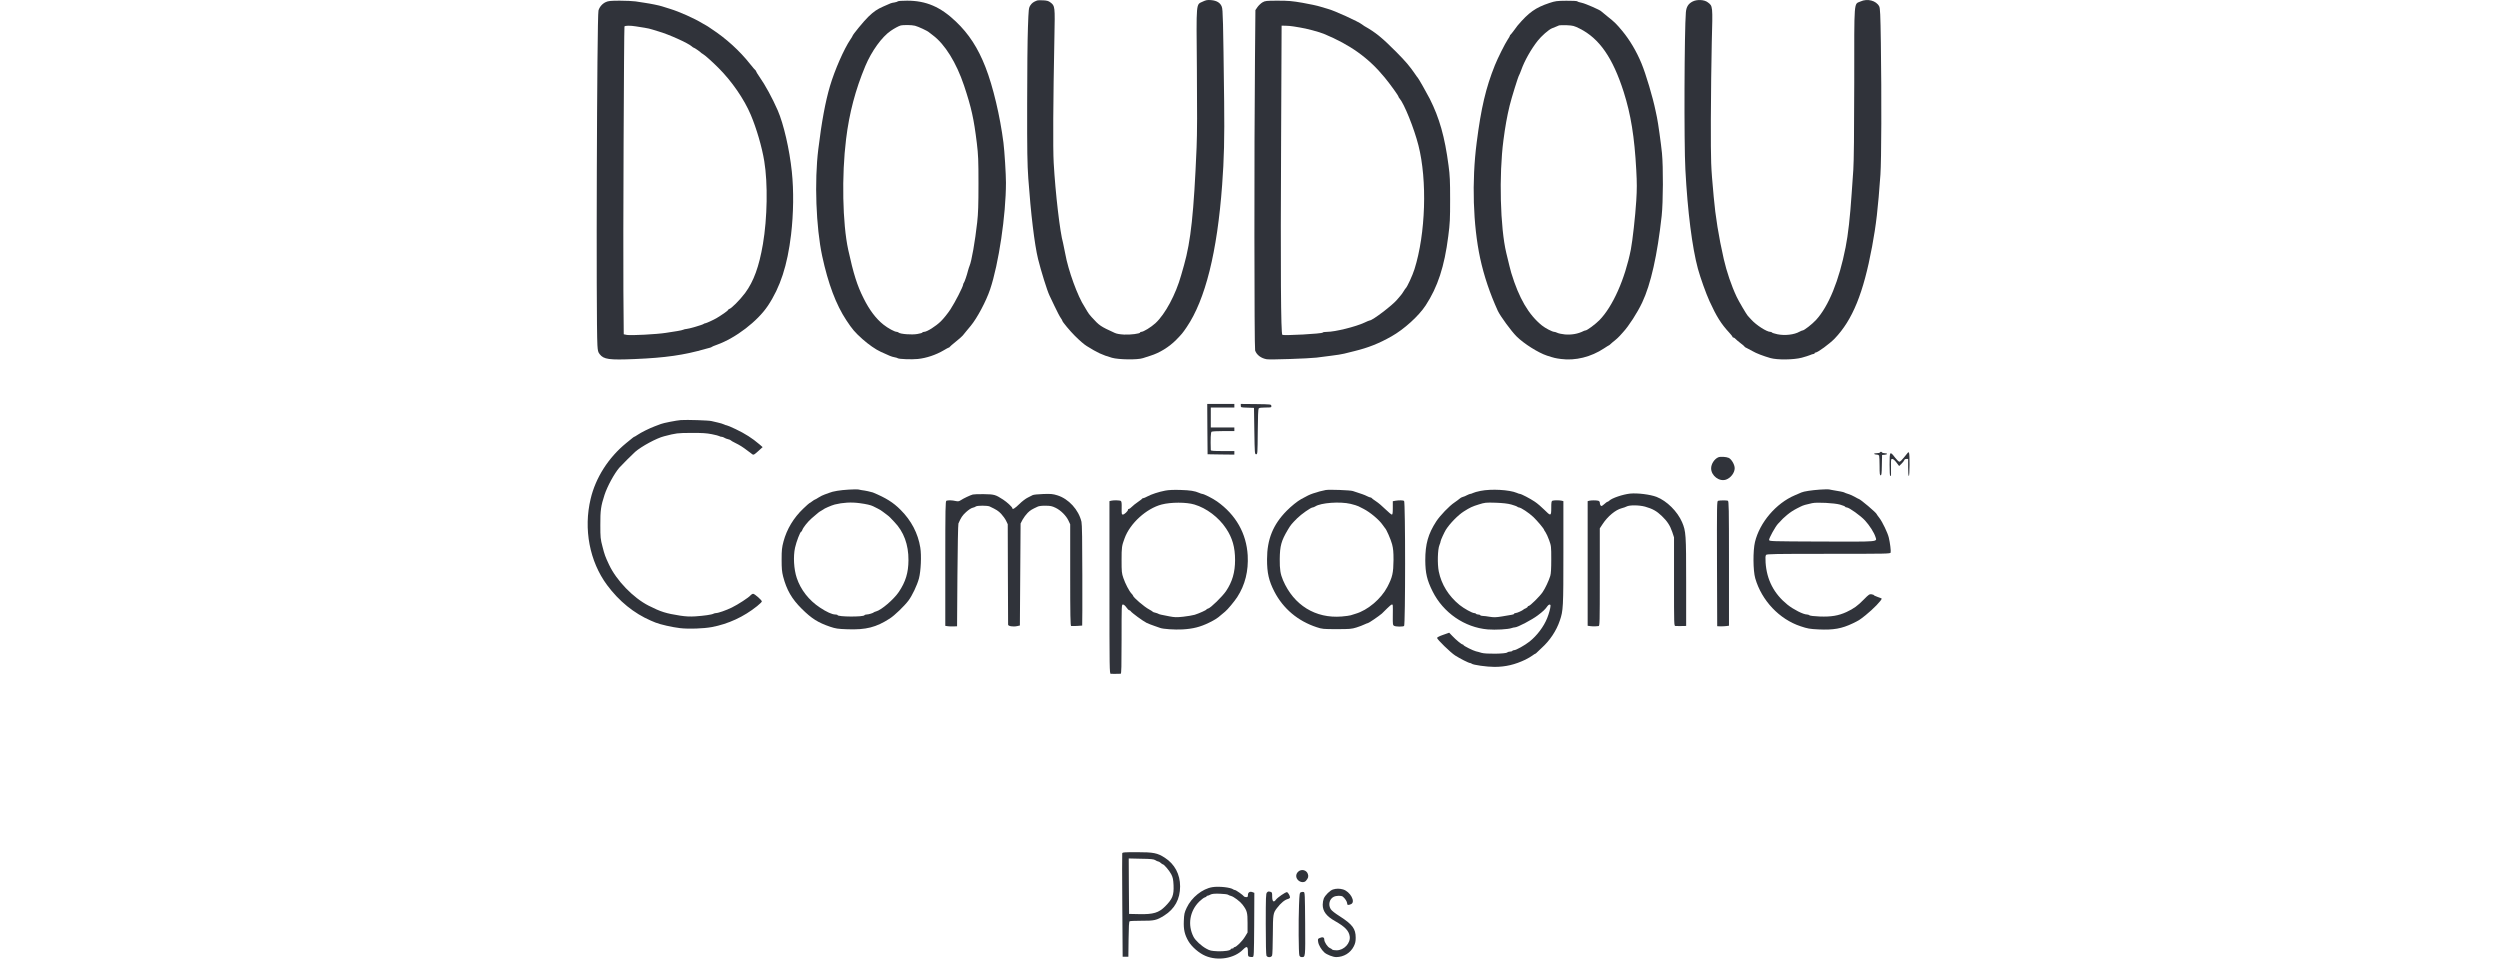 <svg width="1038" height="398" viewBox="0 0 1038 398" fill="none" xmlns="http://www.w3.org/2000/svg">
<g clip-path="url(#clip0_461_520)">
<path d="M430.565 0.222C429.142 0.756 428.431 1.26 427.779 2.267C427.127 3.304 427.068 3.69 426.801 11.365C426.623 15.781 426.475 30.064 426.475 43.104C426.445 62.811 426.534 68.027 426.949 74.072C427.986 88.623 429.527 101.484 431.009 107.559C432.224 112.479 434.773 120.658 435.721 122.643C435.869 122.91 436.817 124.925 437.855 127.118C438.892 129.311 440.048 131.534 440.433 132.037C440.788 132.541 441.085 133.045 441.085 133.193C441.085 133.608 444.374 137.55 446.271 139.417C448.286 141.432 450.183 143.062 451.22 143.684C455.695 146.47 457.591 147.359 461.681 148.544C464.407 149.344 472.438 149.463 474.572 148.692C475.313 148.455 476.706 147.981 477.684 147.685C481.447 146.529 485.418 144.069 488.352 141.106C490.723 138.676 490.99 138.35 492.708 135.831C500.443 124.451 505.392 104.685 507.437 76.739C508.237 65.922 508.444 57.743 508.267 42.067C507.852 8.076 507.763 4.045 507.289 2.801C506.696 1.171 505.214 0.252 502.844 0.045C501.302 -0.074 500.769 0.015 499.376 0.667C496.531 2.03 496.709 0.134 496.946 28.583C497.094 45.593 497.065 55.639 496.828 61.181C495.672 88.593 494.427 100.091 491.612 110.078C491.197 111.53 490.664 113.397 490.427 114.227C488.204 122.228 483.788 130.467 479.728 134.201C477.861 135.89 474.779 137.787 473.861 137.787C473.594 137.787 473.387 137.905 473.387 138.053C473.387 138.527 469.386 139.061 466.689 138.913C465 138.824 463.607 138.587 462.866 138.231C456.88 135.505 456.524 135.268 453.235 131.652C452.494 130.852 451.694 129.815 451.457 129.311C451.22 128.837 450.686 127.978 450.331 127.414C447.486 123.147 443.515 112.271 442.27 105.248C441.915 103.351 441.5 101.366 441.381 100.891C440.137 96.683 438.21 80.325 437.499 67.701C437.143 61.477 437.262 42.511 437.795 15.247C438.062 2.682 438.032 2.445 436.165 1.023C435.365 0.4 434.743 0.222 433.143 0.134C432.046 0.074 430.89 0.104 430.565 0.222Z" fill="#30333A"/>
<path d="M702.759 0.637C700.981 1.556 700.18 2.83 699.973 5.112C699.351 12.373 699.173 59.551 699.766 70.368C700.684 87.823 702.581 102.729 704.981 111.619C706.018 115.383 708.3 121.784 709.782 125.044C712.686 131.415 714.642 134.497 717.902 138.024C718.702 138.883 719.354 139.713 719.354 139.861C719.354 140.039 719.532 140.157 719.739 140.157C719.947 140.157 720.332 140.394 720.599 140.72C720.865 141.017 721.814 141.847 722.732 142.528C723.651 143.21 724.392 143.862 724.392 143.98C724.392 144.069 724.836 144.365 725.37 144.573C725.874 144.81 726.911 145.373 727.652 145.788C729.134 146.677 732.156 147.833 735.06 148.663C737.994 149.492 744.721 149.403 748.1 148.514C749.493 148.129 751.034 147.655 751.567 147.418C752.071 147.181 752.693 146.973 752.96 146.973C753.227 146.973 753.434 146.825 753.434 146.677C753.434 146.499 753.612 146.381 753.819 146.381C754.708 146.381 759.657 142.736 761.761 140.572C769.17 132.838 773.704 121.725 777.29 102.403C778.979 93.364 779.75 86.637 780.757 72.442C781.172 66.337 781.261 40.466 780.935 17.974C780.757 5.942 780.639 3.393 780.253 2.652C779.009 0.252 775.364 -0.726 772.489 0.608C769.674 1.882 769.881 -0.993 769.881 34.362C769.852 55.462 769.733 66.989 769.496 70.516C769.318 73.361 768.992 77.776 768.814 80.295C768.162 90.104 767.333 97.483 766.295 102.67C763.599 116.479 759.242 127.148 754.027 132.838C752.456 134.556 749.078 137.194 748.455 137.194C748.278 137.194 747.685 137.431 747.151 137.727C744.958 138.972 741.106 139.417 738.024 138.794C736.809 138.527 735.772 138.201 735.712 138.053C735.653 137.905 735.357 137.787 735.031 137.787C733.549 137.787 729.193 135.001 727.148 132.719C726.526 132.037 725.874 131.326 725.696 131.148C725.162 130.585 721.873 124.984 721.073 123.266C718.88 118.643 716.894 112.745 715.709 107.559C713.605 98.284 712.242 89.838 711.531 81.718C710.315 68.204 710.345 68.53 710.345 49.772C710.375 39.577 710.553 25.086 710.73 17.559C711.145 2.238 711.175 2.564 709.071 0.963C707.619 -0.163 704.596 -0.311 702.759 0.637Z" fill="#30333A"/>
<path d="M251.571 0.845C250.089 1.497 248.874 2.919 248.489 4.371C247.837 6.831 247.452 133.401 248.044 143.328C248.193 145.669 248.311 146.203 248.993 147.062C250.682 149.226 252.905 149.522 263.573 149.077C276.346 148.544 284.051 147.418 292.911 144.869C293.474 144.691 294.275 144.484 294.689 144.395C295.104 144.306 295.49 144.128 295.578 144.01C295.667 143.921 296.586 143.506 297.653 143.15C305.447 140.365 314.515 133.401 318.812 126.97C323.968 119.265 326.932 110.167 328.443 97.483C329.481 88.652 329.599 79.199 328.769 71.257C327.791 61.951 325.361 51.461 322.902 45.8C320.649 40.674 317.804 35.428 315.256 31.783C314.545 30.746 313.952 29.798 313.952 29.65C313.952 29.502 313.863 29.324 313.745 29.264C313.596 29.205 312.589 27.99 311.433 26.568C307.106 21.085 301.505 15.988 295.43 12.017C294.778 11.602 294.126 11.158 293.949 11.009C293.8 10.891 293.445 10.683 293.208 10.565C292.971 10.446 292.23 10.031 291.578 9.646C288.288 7.631 282.035 4.845 278.242 3.69C276.79 3.245 275.249 2.771 274.834 2.623C273.797 2.267 270.033 1.497 267.722 1.171C266.655 0.993 264.936 0.756 263.869 0.578C262.802 0.43 259.869 0.282 257.35 0.282C253.527 0.282 252.549 0.4 251.571 0.845ZM264.018 10.95C264.847 11.069 266.448 11.335 267.574 11.513C268.729 11.691 270.182 12.017 270.833 12.254C271.485 12.461 272.612 12.817 273.352 13.025C277.62 14.24 285.769 17.914 287.251 19.277C287.577 19.604 287.962 19.841 288.111 19.841C288.348 19.841 290.837 21.559 291.133 21.945C291.222 22.034 291.489 22.241 291.785 22.389C292.645 22.863 295.638 25.53 298.246 28.138C303.817 33.68 308.973 41.148 311.729 47.697C314.1 53.298 316.382 61.092 317.33 66.96C318.842 76.176 318.605 90.519 316.767 101.336C315.167 110.7 312.944 116.805 309.388 121.636C307.225 124.54 303.461 128.303 302.72 128.303C302.572 128.303 302.394 128.481 302.306 128.718C302.157 129.044 300.053 130.556 297.505 132.097C296.29 132.808 293.208 134.23 292.822 134.23C292.615 134.23 292.319 134.349 292.141 134.497C291.815 134.853 285.799 136.601 284.94 136.601C284.584 136.601 284.08 136.72 283.784 136.868C283.517 137.016 282.361 137.283 281.206 137.461C280.08 137.638 277.946 137.994 276.464 138.201C272.789 138.794 261.943 139.357 260.313 139.061L258.98 138.794L258.831 120.747C258.683 102.729 259.069 11.721 259.276 11.009C259.424 10.595 261.706 10.565 264.018 10.95Z" fill="#30333A"/>
<path d="M372.806 0.548C372.688 0.697 372.066 0.904 371.354 1.023C370.021 1.23 369.991 1.23 366.85 2.652C364.153 3.838 362.82 4.757 360.538 6.949C358.789 8.609 353.959 14.477 353.959 14.951C353.959 15.04 353.574 15.692 353.099 16.373C350.432 20.315 346.609 28.998 344.594 35.784C342.698 42.244 341.157 50.483 339.764 61.922C338.104 75.228 338.815 94.342 341.364 106.285C343.853 117.813 347.113 126.496 351.41 132.986C353.929 136.779 354.848 137.875 358.108 140.809C360.656 143.062 363.531 145.077 365.664 146.055C369.31 147.744 370.169 148.099 371.295 148.307C371.947 148.425 372.629 148.603 372.777 148.751C373.251 149.107 378.526 149.314 381.075 149.048C384.631 148.692 388.661 147.329 391.862 145.432C392.869 144.81 393.847 144.306 393.966 144.306C394.114 144.306 394.262 144.188 394.321 144.04C394.38 143.921 395.477 142.943 396.781 141.906C398.085 140.869 399.418 139.713 399.744 139.298C400.07 138.913 400.782 138.053 401.315 137.372C401.878 136.69 402.649 135.742 403.063 135.268C405.731 132.037 409.435 125.073 411.094 120.154C414.651 109.574 417.673 89.304 417.673 75.85C417.673 72.294 417.081 62.84 416.636 59.255C415.243 48.319 412.309 35.873 409.168 27.872C406.057 19.9 402.263 14.062 396.87 8.935C390.469 2.83 384.512 0.282 376.659 0.282C374.644 0.282 372.895 0.4 372.806 0.548ZM379.889 10.684C381.223 11.009 385.164 12.847 385.727 13.41C385.935 13.617 386.646 14.151 387.298 14.625C392.306 18.329 397.077 26.005 400.278 35.547C403.33 44.734 404.338 49.238 405.582 59.432C406.175 64.352 406.264 66.426 406.264 76.295C406.264 85.155 406.145 88.563 405.731 92.297C404.842 100.269 403.389 108.508 402.56 110.375C402.411 110.7 402.145 111.56 401.937 112.301C401.463 114.257 400.456 117.161 400.159 117.487C400.011 117.635 399.893 117.931 399.893 118.168C399.893 118.969 396.544 125.518 394.618 128.452C393.551 130.082 391.773 132.304 390.647 133.401C388.572 135.445 384.868 137.787 383.682 137.787C383.297 137.787 383.001 137.905 383.001 138.053C383.001 138.201 382.023 138.498 380.867 138.676C378.556 139.091 373.725 138.705 373.103 138.083C372.955 137.935 372.599 137.787 372.362 137.787C371.443 137.787 368.687 136.275 366.82 134.793C363.738 132.363 360.982 128.718 358.582 123.888C355.885 118.554 354.374 113.723 352.181 103.707C349.81 92.801 349.425 72.887 351.292 57.773C352.625 46.867 355.174 37.266 359.293 27.397C361.901 21.204 366.139 15.336 369.813 12.817C371.236 11.839 372.984 10.891 373.814 10.624C374.91 10.298 378.526 10.328 379.889 10.684Z" fill="#30333A"/>
<path d="M524.21 0.963C523.588 1.319 522.64 2.208 522.136 2.89L521.247 4.193L521.069 24.227C520.713 60.529 520.773 144.425 521.128 145.521C521.751 147.388 523.647 148.781 525.988 149.166C527.529 149.403 543.354 148.87 546.584 148.485C547.977 148.307 550.763 147.951 552.808 147.685C554.853 147.447 557.253 147.062 558.142 146.825C559.031 146.618 560.987 146.114 562.439 145.758C568.099 144.365 572.544 142.617 577.76 139.654C582.976 136.72 589.021 131.237 591.926 126.822C596.934 119.146 599.719 110.73 601.32 98.076C602.031 92.653 602.09 90.993 602.09 82.814C602.09 75.05 602.001 72.857 601.438 68.738C599.868 56.795 597.675 49.06 593.644 41.029C592.37 38.54 588.962 32.554 588.666 32.287C588.547 32.198 588.014 31.457 587.48 30.657C585.376 27.575 583.657 25.53 579.775 21.619C573.848 15.662 571.181 13.469 566.44 10.802C566.143 10.624 565.728 10.328 565.521 10.15C564.099 8.994 553.904 4.342 551.326 3.69C550.911 3.571 549.578 3.186 548.333 2.801C547.088 2.386 543.74 1.675 540.865 1.171C536.42 0.4 534.908 0.282 530.522 0.282C525.751 0.282 525.307 0.341 524.21 0.963ZM537.101 10.98C537.99 11.128 539.205 11.335 539.768 11.424C542.228 11.78 547.77 13.262 549.696 14.062C560.631 18.596 568.247 24.049 574.886 32.139C577.316 35.102 580.664 39.755 580.664 40.17C580.664 40.288 580.842 40.614 581.079 40.852C583.005 43.044 587.125 53.239 588.932 60.351C592.637 74.872 591.926 97.039 587.303 111.738C586.502 114.316 584.221 119.265 583.628 119.709C583.539 119.798 583.124 120.361 582.739 121.013C582.383 121.636 581.79 122.465 581.435 122.821C581.079 123.206 580.487 123.918 580.072 124.421C578.205 126.703 569.877 133.045 568.722 133.045C568.544 133.045 567.566 133.46 566.499 133.964C562.884 135.653 554.289 137.787 551.03 137.787C550.081 137.787 549.252 137.905 549.192 138.083C549.044 138.557 533.13 139.446 532.419 139.002C531.826 138.646 531.649 112.449 531.915 57.98L532.123 10.654L533.812 10.684C534.731 10.684 536.212 10.832 537.101 10.98Z" fill="#30333A"/>
<path d="M643.342 1.23C637.563 3.156 634.777 5.112 630.066 10.654C629.858 10.891 629.147 11.839 628.525 12.728C627.873 13.617 627.25 14.388 627.132 14.447C626.983 14.506 626.895 14.684 626.895 14.862C626.895 15.01 626.509 15.692 626.035 16.373C624.939 18.003 621.857 24.108 620.671 27.101C616.908 36.466 614.952 44.823 613.114 59.225C611.04 75.317 611.603 93.424 614.567 107.263C616.167 114.612 618.597 121.813 621.886 129.044C622.924 131.267 627.517 137.55 629.71 139.713C632.733 142.706 638.689 146.47 642.305 147.655C645.298 148.633 645.861 148.751 648.113 149.048C654.07 149.848 660.619 148.218 666.012 144.632C667.02 143.951 667.909 143.417 667.968 143.417C668.057 143.417 668.413 143.15 668.768 142.795C669.124 142.439 669.895 141.817 670.458 141.372C671.021 140.957 671.939 140.068 672.532 139.446C673.095 138.794 673.717 138.142 673.866 137.964C676.266 135.386 679.822 129.874 681.837 125.607C685.423 118.05 688.149 105.84 689.928 89.63C690.55 83.852 690.609 69.36 690.046 63.552C689.661 59.67 688.446 50.927 687.972 48.734C687.823 48.082 687.557 46.808 687.379 45.919C686.253 40.407 683.378 30.776 681.571 26.39C679.496 21.352 676.651 16.551 673.569 12.847C671.11 9.883 670.309 9.113 667.494 6.89C666.101 5.794 664.916 4.816 664.827 4.697C664.412 4.164 658.248 1.467 656.766 1.171C655.818 0.993 654.988 0.697 654.899 0.548C654.781 0.4 652.766 0.282 650.365 0.311C646.365 0.341 645.802 0.43 643.342 1.23ZM655.877 11.869C664.056 15.958 669.628 23.989 674.162 38.184C677.125 47.519 678.637 56.795 679.378 70.605C679.674 76.028 679.674 78.517 679.378 83.348C678.963 89.897 677.837 99.943 677.125 103.618C674.695 115.857 669.598 127.326 664.056 132.956C662.338 134.675 658.959 137.194 658.307 137.194C658.159 137.194 657.774 137.312 657.478 137.461C655.196 138.616 652.558 139.091 649.713 138.853C648.498 138.735 647.105 138.439 646.631 138.201C646.157 137.964 645.564 137.787 645.327 137.787C644.557 137.787 641.623 136.275 640.23 135.149C634.689 130.674 630.688 123.858 627.487 113.338C627.25 112.567 626.45 109.426 625.413 105.04C622.894 94.55 622.331 72.768 624.227 58.218C624.939 52.705 625.739 48.201 626.806 43.845C627.576 40.674 630.332 31.783 630.717 31.25C630.836 31.072 631.251 30.094 631.636 29.027C632.94 25.323 635.666 20.463 638.422 16.966C640.023 14.921 643.016 12.313 644.379 11.75C644.794 11.602 645.535 11.306 646.009 11.098C646.513 10.891 647.105 10.654 647.343 10.535C647.58 10.446 649.032 10.417 650.573 10.476C653.121 10.595 653.536 10.713 655.877 11.869Z" fill="#30333A"/>
<path d="M501.302 178.149L501.391 188.61L506.963 188.699L512.504 188.758V188.017V187.277H507.615C503.91 187.277 502.725 187.188 502.725 186.891C502.577 182.298 502.695 179.453 503.051 179.246C503.288 179.097 505.511 178.979 508 178.979H512.504V178.238V177.497H507.615H502.725V173.348V169.199H507.615H512.504V168.458V167.718H506.874H501.243L501.302 178.149Z" fill="#30333A"/>
<path d="M515.172 168.429C515.172 169.17 515.202 169.17 517.928 169.259L520.654 169.348L520.802 178.979C520.951 188.373 520.98 188.61 521.543 188.61C522.136 188.61 522.136 188.373 522.225 179.305C522.255 173.022 522.403 169.851 522.61 169.585C522.847 169.318 523.736 169.199 525.455 169.199C527.885 169.199 527.944 169.17 527.856 168.518C527.767 167.866 527.737 167.866 521.484 167.777L515.172 167.718V168.429Z" fill="#30333A"/>
<path d="M282.688 174.415C280.969 174.534 275.249 175.66 274.39 176.045C274.064 176.163 272.938 176.608 271.871 176.993C269.589 177.853 266.24 179.512 264.67 180.579C264.047 180.994 263.484 181.35 263.366 181.35C263.218 181.35 262.714 181.735 260.017 183.957C252.638 189.973 247.304 198.33 245.229 207.132C242.236 219.667 244.785 233.092 252.045 242.901C257.024 249.628 263.247 254.666 270.241 257.688C270.745 257.896 271.604 258.252 272.167 258.489C273.886 259.229 279.22 260.445 282.362 260.8C285.947 261.215 292.082 261.008 295.579 260.356C302.424 259.052 308.796 256.118 314.337 251.673C315.434 250.784 316.323 249.924 316.323 249.717C316.323 249.183 313.33 246.546 312.707 246.546C312.411 246.546 311.937 246.813 311.641 247.168C310.9 248.087 306.425 250.991 303.876 252.236C301.535 253.391 298.216 254.547 297.297 254.547C297.001 254.547 296.527 254.666 296.231 254.814C295.46 255.229 292.26 255.673 288.763 255.91C286.451 256.059 284.762 255.97 282.391 255.614C276.524 254.695 274.39 254.043 269.352 251.495C262.921 248.235 255.927 241.004 252.845 234.396C251.275 231.047 251.038 230.395 250.178 227.046C249.319 223.786 249.26 223.253 249.26 217.948C249.23 211.933 249.497 210.066 251.008 205.443C252.164 201.916 255.068 196.582 257.142 194.181C258.002 193.203 262.684 188.521 263.692 187.632C266.329 185.321 272.641 181.913 275.723 181.142C280.88 179.809 281.206 179.779 286.985 179.749C291.519 179.72 293.356 179.838 295.579 180.283C297.12 180.579 298.512 180.964 298.661 181.083C298.838 181.231 299.224 181.35 299.579 181.35C299.905 181.35 300.439 181.527 300.765 181.764C301.091 181.972 301.802 182.268 302.306 182.357C302.839 182.476 303.343 182.683 303.432 182.831C303.521 182.979 304.291 183.424 305.151 183.839C307.195 184.846 308.322 185.558 310.307 187.069C311.226 187.751 312.174 188.462 312.441 188.669C312.856 188.966 313.211 188.758 314.782 187.336L316.649 185.647L315.286 184.461C312.293 181.913 309.418 180.075 305.447 178.179C303.639 177.319 301.98 176.608 301.743 176.608C301.535 176.608 301.031 176.43 300.617 176.223C300.202 176.015 299.076 175.66 298.098 175.452C297.12 175.245 295.905 174.978 295.43 174.83C294.452 174.534 285.147 174.237 282.688 174.415Z" fill="#30333A"/>
<path d="M780.55 187.869C780.461 188.017 779.839 188.166 779.187 188.166C778.476 188.166 778.061 188.284 778.179 188.462C778.268 188.61 778.742 188.758 779.216 188.758C779.691 188.758 780.106 188.966 780.224 189.232C780.313 189.499 780.402 191.425 780.402 193.529C780.402 196.7 780.491 197.352 780.846 197.352C781.202 197.352 781.291 196.611 781.35 193.115L781.439 188.906L782.565 188.817C783.839 188.699 783.78 188.166 782.476 188.166C782.002 188.166 781.528 188.017 781.439 187.869C781.35 187.691 781.143 187.573 780.995 187.573C780.846 187.573 780.639 187.691 780.55 187.869Z" fill="#30333A"/>
<path d="M792.108 187.988C791.93 188.166 791.189 189.084 790.478 190.003C789.737 190.951 788.937 191.722 788.64 191.722C788.374 191.722 787.574 190.951 786.862 190.033C784.669 187.158 784.551 187.336 784.551 192.877C784.551 195.871 784.669 197.649 784.847 197.649C785.203 197.649 785.203 197.323 785.143 193.411C785.114 190.744 785.143 190.536 785.677 190.536C786.033 190.536 786.714 191.129 787.396 192.018L788.522 193.5L789.5 192.551C790.033 192.048 790.537 191.366 790.656 191.07C790.744 190.744 791.1 190.536 791.545 190.536H792.256V194.092C792.256 196.256 792.374 197.649 792.552 197.649C792.908 197.649 792.967 188.492 792.611 187.988C792.463 187.721 792.315 187.721 792.108 187.988Z" fill="#30333A"/>
<path d="M713.398 189.884C711.797 190.596 710.464 192.64 710.464 194.448C710.464 197.53 713.872 200.108 716.658 199.13C718.613 198.449 720.243 196.285 720.243 194.389C720.243 192.937 718.939 190.684 717.784 190.121C716.746 189.647 714.287 189.499 713.398 189.884Z" fill="#30333A"/>
<path d="M352.477 203.279C348.832 203.487 345.779 203.99 344.327 204.613C343.853 204.82 342.964 205.146 342.371 205.324C341.779 205.502 340.682 206.065 339.912 206.539C339.141 207.043 338.46 207.428 338.341 207.428C338.252 207.428 337.719 207.754 337.185 208.169C336.652 208.584 336.148 208.91 336.059 208.91C335.97 208.91 334.844 209.917 333.54 211.162C329.51 214.985 326.665 219.726 325.302 224.853C324.65 227.343 324.531 228.35 324.531 232.321C324.531 236.085 324.65 237.359 325.154 239.374C326.606 244.946 328.739 248.65 332.888 252.769C336.978 256.829 339.615 258.489 344.624 260.207C347.024 261.008 347.765 261.126 351.884 261.274C359.589 261.541 363.768 260.474 369.457 256.799C371.413 255.555 375.503 251.613 377.192 249.361C378.733 247.316 380.778 243.019 381.548 240.174C382.349 237.152 382.645 230.632 382.111 227.372C381.163 221.475 378.407 216.17 373.932 211.695C370.88 208.613 367.828 206.717 362.404 204.465C361.782 204.228 359.204 203.664 357.663 203.487C357.189 203.427 356.566 203.309 356.329 203.22C356.092 203.161 354.344 203.161 352.477 203.279ZM356.922 208.91C359.619 209.265 361.575 209.71 362.493 210.184C362.938 210.421 363.827 210.866 364.449 211.162C365.101 211.458 366.049 212.051 366.553 212.466C367.087 212.881 367.857 213.474 368.331 213.8C368.776 214.126 369.369 214.629 369.635 214.926C369.902 215.222 370.643 216.022 371.324 216.704C375.236 220.734 377.251 226.128 377.192 232.618C377.162 237.774 376.036 241.538 373.191 245.775C371.058 248.917 365.931 253.303 363.738 253.866C363.323 253.955 362.938 254.132 362.849 254.221C362.582 254.547 360.597 255.14 359.826 255.14C359.382 255.14 358.996 255.288 358.937 255.436C358.7 256.207 347.735 256.147 347.735 255.377C347.735 255.258 347.32 255.14 346.817 255.14C345.513 255.14 343.201 254.103 340.445 252.265C335.852 249.243 332.444 244.857 330.814 239.967C329.599 236.352 329.302 231.017 330.103 227.402C330.636 224.942 332.236 220.764 332.651 220.764C332.77 220.764 332.977 220.467 333.096 220.112C333.392 219.104 335.378 216.615 336.978 215.222C339.763 212.792 340.119 212.525 340.89 212.11C341.304 211.903 341.719 211.636 341.808 211.547C342.075 211.192 345.246 209.828 346.579 209.473C349.899 208.643 353.455 208.436 356.922 208.91Z" fill="#30333A"/>
<path d="M755.657 203.279C752.22 203.516 748.93 204.02 747.952 204.465C747.626 204.613 746.381 205.146 745.196 205.65C737.402 208.969 730.616 216.941 728.66 225.061C727.801 228.706 727.86 236.944 728.778 240.115C731.446 249.361 738.795 257.125 747.626 260.03C750.53 261.008 751.39 261.156 755.064 261.334C761.258 261.63 764.696 261.008 769.289 258.815C771.897 257.54 772.104 257.422 774.623 255.407C777.735 252.917 781.291 249.243 781.291 248.531C781.291 248.472 780.55 248.176 779.661 247.879C778.772 247.553 778.031 247.227 778.031 247.109C778.031 246.99 777.587 246.842 777.083 246.753C776.194 246.635 775.927 246.813 773.882 248.887C771.275 251.554 769.704 252.68 766.681 254.103C763.333 255.644 760.31 256.147 755.568 255.97C753.227 255.881 751.479 255.673 751.271 255.466C751.093 255.288 750.649 255.14 750.264 255.14C748.752 255.14 744.692 253.095 742.144 251.05C736.572 246.546 733.55 240.767 733.076 233.595C732.957 231.58 732.987 230.751 733.283 230.395C733.609 230.01 736.632 229.95 759.243 229.95C783.84 229.95 784.818 229.921 784.995 229.417C785.173 228.824 784.758 225.416 784.225 223.194C783.751 221.208 781.587 216.704 780.313 215.044C779.691 214.274 779.217 213.562 779.217 213.503C779.217 212.999 772.282 207.132 771.69 207.132C771.601 207.132 770.889 206.746 770.119 206.302C769.348 205.857 768.104 205.294 767.363 205.087C766.622 204.879 765.911 204.583 765.733 204.465C765.466 204.287 763.688 203.931 760.547 203.427C760.132 203.368 759.599 203.279 759.361 203.19C759.124 203.131 757.465 203.161 755.657 203.279ZM763.955 209.503C765.111 209.828 766.089 210.243 766.118 210.392C766.177 210.569 766.474 210.688 766.77 210.688C767.718 210.688 772.579 214.155 774.386 216.141C776.253 218.185 778.15 221.179 778.683 222.897C779.335 225.061 780.817 224.913 756.428 224.853C734.883 224.764 734.617 224.764 734.528 224.172C734.439 223.52 737.076 218.719 738.202 217.504C740.069 215.459 740.662 214.896 742.025 213.77C743.359 212.673 744.544 211.903 746.204 211.044C746.53 210.895 747.182 210.569 747.685 210.303C748.574 209.828 749.967 209.414 752.397 208.91C754.412 208.465 761.614 208.851 763.955 209.503Z" fill="#30333A"/>
<path d="M483.848 203.694C481.062 204.228 478.009 205.235 476.38 206.124C475.668 206.509 474.927 206.835 474.72 206.835C474.483 206.835 474.276 206.924 474.216 207.043C474.187 207.191 473.357 207.784 472.438 208.436C471.519 209.058 470.393 209.947 469.949 210.421C469.504 210.895 468.941 211.281 468.734 211.281C468.526 211.281 468.349 211.429 468.349 211.636C468.349 212.199 466.808 213.651 466.215 213.651C465.741 213.651 465.681 213.385 465.711 210.955C465.77 208.939 465.681 208.199 465.355 207.991C464.881 207.695 462.303 207.636 461.325 207.902L460.644 208.08V243.908C460.644 277.81 460.673 279.737 461.177 279.766C461.621 279.796 464.229 279.796 465.326 279.737C465.593 279.737 465.681 276.655 465.681 265.364C465.681 251.347 465.681 250.991 466.245 250.991C466.6 250.991 467.193 251.495 467.667 252.176C468.111 252.828 468.645 253.362 468.852 253.362C469.06 253.362 469.327 253.54 469.445 253.747C469.83 254.399 474.601 257.896 476.054 258.607C476.794 258.963 478.247 259.526 479.313 259.881C480.38 260.237 481.447 260.622 481.684 260.711C482.929 261.185 487.7 261.511 490.96 261.334C495.316 261.096 498.339 260.326 501.984 258.548C504.503 257.303 505.451 256.711 507.051 255.288C507.407 254.962 508.148 254.369 508.652 253.954C509.689 253.125 512.534 249.717 513.719 247.879C516.979 242.841 518.402 237.063 518.046 230.573C517.513 221.475 513.127 213.74 505.362 208.228C503.584 206.954 499.821 205.057 499.109 205.057C498.961 205.057 498.398 204.879 497.894 204.642C496.057 203.842 494.22 203.546 490.13 203.427C487.374 203.338 485.27 203.427 483.848 203.694ZM495.909 209.473C500.917 210.955 506.014 214.777 509.096 219.46C511.704 223.372 512.801 227.254 512.801 232.529C512.801 237.655 511.645 241.567 509.037 245.449C507.496 247.702 502.695 252.384 501.658 252.651C501.273 252.769 500.947 252.917 500.947 253.036C500.947 253.303 497.894 254.666 496.027 255.258C495.227 255.496 493.094 255.851 491.286 256.059C488.5 256.355 487.7 256.325 485.537 255.91C484.144 255.614 482.632 255.318 482.129 255.229C481.655 255.14 481.121 254.962 480.943 254.844C480.795 254.725 480.202 254.518 479.699 254.399C479.165 254.31 478.661 254.103 478.573 253.954C478.484 253.836 477.861 253.421 477.18 253.065C475.165 252.028 470.423 247.968 470.423 247.287C470.423 247.198 470.156 246.813 469.801 246.457C468.823 245.42 467.222 242.338 466.422 239.997C465.741 238.011 465.681 237.418 465.681 232.499C465.681 227.194 465.77 226.631 466.956 223.431C469.238 217.237 475.994 211.132 482.307 209.473C486.189 208.465 492.56 208.465 495.909 209.473Z" fill="#30333A"/>
<path d="M550.437 203.457C548.955 203.724 546.999 204.257 545.251 204.85C543.68 205.383 542.909 205.769 540.213 207.25C538.642 208.139 536.153 210.125 534.227 212.081C528.566 217.8 526.077 223.964 526.077 232.173C526.047 237.863 526.818 241.152 529.129 245.657C532.804 252.739 538.909 257.866 546.673 260.415C548.985 261.185 549.399 261.215 555.03 261.215C560.424 261.215 561.164 261.156 563.18 260.533C564.395 260.148 565.906 259.585 566.528 259.259C567.18 258.963 567.803 258.696 567.98 258.696C568.306 258.696 572.485 255.851 573.759 254.755C574.174 254.399 575.182 253.391 576.011 252.532C576.841 251.702 577.671 250.991 577.908 250.991C578.353 250.991 578.353 250.902 578.293 255.792C578.264 259.259 578.293 259.555 578.856 259.852C579.538 260.237 582.413 260.267 582.976 259.911C583.539 259.555 583.539 208.317 582.976 207.961C582.531 207.695 580.931 207.665 579.419 207.902L578.293 208.11V210.866C578.293 213.029 578.204 213.651 577.878 213.651C577.671 213.651 576.486 212.673 575.241 211.458C574.026 210.243 572.248 208.732 571.27 208.11C570.322 207.487 569.521 206.895 569.462 206.746C569.403 206.628 569.195 206.539 568.988 206.539C568.81 206.539 568.158 206.302 567.536 205.976C566.558 205.472 565.461 205.087 561.698 203.872C560.661 203.516 551.83 203.19 550.437 203.457ZM560.779 209.206C562.142 209.532 563.594 209.977 564.039 210.214C564.454 210.421 565.402 210.925 566.143 211.281C568.869 212.673 572.633 215.815 574.085 217.948C574.53 218.6 574.974 219.193 575.063 219.282C575.597 219.697 577.464 223.964 577.997 225.979C578.471 227.846 578.59 229.15 578.59 232.469C578.53 237.952 578.145 239.641 576.011 243.731C573.404 248.68 567.862 253.362 562.883 254.814C562.142 255.021 561.224 255.318 560.809 255.466C560.394 255.614 558.734 255.822 557.104 255.97C546.199 256.859 537.16 251.287 532.715 240.915C531.619 238.337 531.322 236.47 531.352 232.173C531.411 226.631 531.974 224.587 534.671 220.023C535.856 218.008 536.301 217.474 538.583 215.192C540.272 213.503 544.273 210.688 545.014 210.688C545.221 210.688 545.725 210.51 546.08 210.273C548.422 208.732 556.393 208.169 560.779 209.206Z" fill="#30333A"/>
<path d="M614.744 203.813C613.351 204.079 611.929 204.494 611.573 204.702C611.218 204.88 610.744 205.057 610.536 205.057C610.329 205.057 609.677 205.294 609.114 205.591C608.551 205.917 607.75 206.243 607.336 206.332C606.921 206.421 606.328 206.747 606.002 207.072C605.676 207.369 604.757 208.05 603.928 208.613C601.764 210.036 597.912 214.066 596.341 216.467C592.963 221.682 591.777 225.891 591.777 232.618C591.807 237.952 592.489 240.886 594.8 245.509C599.216 254.399 608.076 260.504 617.708 261.334C620.938 261.6 626.213 261.304 627.635 260.771C628.05 260.622 628.702 260.474 629.028 260.474C630.095 260.474 636.111 257.303 638.452 255.525C640.675 253.866 641.653 252.917 642.512 251.643C643.045 250.873 643.786 250.784 643.786 251.495C643.757 252.473 643.164 254.695 642.393 256.622C641.001 260.148 638.156 263.912 635.074 266.371C633.088 267.942 629.473 269.957 628.643 269.957C628.347 269.957 628.021 270.076 627.932 270.254C627.843 270.402 627.369 270.55 626.924 270.55C626.48 270.55 625.946 270.728 625.768 270.906C625.176 271.498 616.848 271.617 615.1 271.054C614.329 270.817 613.322 270.52 612.818 270.431C611.662 270.165 607.632 268.15 607.632 267.824C607.632 267.705 607.484 267.586 607.306 267.586C606.861 267.586 604.639 265.779 603.009 264.06L601.705 262.697L599.186 263.586C597.704 264.09 596.667 264.623 596.667 264.86C596.667 265.482 602.238 270.906 604.165 272.15C606.15 273.425 609.825 275.292 610.388 275.292C610.595 275.292 610.892 275.41 611.04 275.558C611.633 276.092 617.322 276.892 620.523 276.892C625.116 276.892 629.058 275.943 633.384 273.869C634.422 273.365 635.696 272.595 636.259 272.18C636.792 271.765 637.326 271.439 637.444 271.439C637.563 271.439 637.919 271.143 638.274 270.757C638.63 270.402 639.43 269.631 640.082 269.039C643.46 266.016 646.216 261.897 647.639 257.659C649.061 253.51 649.12 252.265 649.12 229.506V208.08L648.468 207.902C647.579 207.665 645.149 207.665 644.557 207.902C644.171 208.05 644.083 208.613 644.083 210.866C644.083 214.333 643.905 214.392 641.178 211.636C640.082 210.54 638.333 209.028 637.267 208.317C635.34 207.013 631.606 205.057 631.014 205.057C630.836 205.057 630.273 204.88 629.769 204.642C626.717 203.339 619.16 202.924 614.744 203.813ZM627.487 209.473C628.702 209.829 629.799 210.214 629.976 210.392C630.125 210.54 630.451 210.688 630.628 210.688C631.429 210.688 634.837 212.94 636.644 214.659C638.393 216.348 641.119 219.608 641.119 220.023C641.119 220.112 641.386 220.556 641.712 221.001C642.038 221.445 642.69 222.897 643.194 224.261C644.053 226.661 644.083 226.809 644.083 232.262C644.083 236.085 643.964 238.219 643.668 239.137C643.045 241.152 641.593 244.264 640.497 245.864C639.282 247.642 635.281 251.584 634.718 251.584C634.481 251.584 634.303 251.732 634.303 251.88C634.303 252.058 633.947 252.354 633.503 252.562C633.029 252.74 632.614 252.977 632.525 253.095C632.199 253.48 629.858 254.547 629.265 254.547C628.939 254.547 628.673 254.666 628.673 254.814C628.673 255.11 628.021 255.258 623.635 255.94C621.086 256.355 620.197 256.355 618.537 256.088C617.411 255.881 616.107 255.733 615.633 255.733C615.159 255.733 614.685 255.584 614.596 255.436C614.507 255.258 614.092 255.14 613.707 255.14C613.322 255.14 612.907 254.992 612.818 254.844C612.729 254.666 612.373 254.547 612.077 254.547C611.247 254.547 607.839 252.651 606.032 251.199C601.468 247.494 598.475 242.664 597.378 237.27C596.756 234.218 596.904 228.024 597.675 226.276C597.941 225.653 598.149 224.942 598.149 224.735C598.149 224.32 599.631 221.119 600.282 220.023C601.972 217.356 605.35 213.888 607.78 212.347C610.358 210.718 611.277 210.273 614.003 209.443C616.552 208.643 616.878 208.613 620.997 208.732C624.079 208.851 625.946 209.058 627.487 209.473Z" fill="#30333A"/>
<path d="M676.829 204.939C673.806 205.265 669.242 206.806 668.146 207.902C667.939 208.139 667.613 208.317 667.464 208.317C667.287 208.317 666.753 208.702 666.22 209.206C665.686 209.68 665.123 210.095 664.945 210.095C664.56 210.095 664.234 209.414 664.234 208.613C664.234 208.317 663.938 208.021 663.582 207.902C662.723 207.695 660.708 207.695 659.878 207.902L659.196 208.08V233.951V259.822L660.322 259.97C660.915 260.059 661.834 260.089 662.308 260.059C662.812 260 663.434 259.941 663.73 259.941C664.205 259.881 664.234 258.696 664.234 239.641V219.371L665.39 217.622C667.494 214.392 670.783 211.666 673.332 211.014C674.103 210.806 675.021 210.51 675.347 210.303C676.533 209.651 680.533 209.68 683.052 210.362C686.105 211.221 687.823 212.17 689.957 214.214C692.269 216.437 693.395 218.185 694.313 220.853L695.054 223.105V241.478C695.054 259.674 695.054 259.881 695.647 259.911C695.973 259.941 696.773 259.941 697.425 259.941C698.077 259.941 698.936 259.941 699.351 259.911L700.092 259.881V241.686C700.092 221.86 700.003 220.615 698.403 216.822C696.447 212.318 692.091 207.991 687.794 206.302C685.127 205.294 679.911 204.642 676.829 204.939Z" fill="#30333A"/>
<path d="M403.894 205.324C402.827 205.62 400.1 206.895 398.856 207.724C398.115 208.199 397.759 208.228 396.781 208.021C395.418 207.695 393.64 207.636 392.959 207.902C392.544 208.08 392.484 210.629 392.484 233.981V259.852L393.462 260C393.966 260.089 395.092 260.119 395.892 260.089L397.374 260.03L397.522 238.989C397.611 227.402 397.789 217.682 397.937 217.356C399.004 214.896 399.537 214.066 401.078 212.644C402.116 211.695 403.242 210.955 403.805 210.836C404.338 210.718 404.961 210.48 405.198 210.273C405.731 209.858 409.969 209.858 410.888 210.273C413.762 211.636 414.503 212.11 415.688 213.355C416.429 214.155 417.348 215.429 417.733 216.23L418.415 217.652L418.474 238.248C418.533 249.569 418.563 259.081 418.563 259.348C418.563 259.97 420.578 260.326 422.267 259.97L423.453 259.704L423.601 238.544L423.749 217.356L424.579 215.755C425.053 214.896 426.001 213.622 426.683 212.94C427.839 211.814 428.342 211.518 430.832 210.362C431.335 210.095 432.669 209.947 434.091 209.977C436.107 209.977 436.788 210.125 438.27 210.836C440.433 211.873 442.686 214.126 443.634 216.17L444.345 217.682V238.782C444.345 255.199 444.434 259.881 444.73 259.911C445.293 260 449.235 259.822 449.324 259.733C449.383 259.674 449.413 250.28 449.383 238.811C449.383 224.794 449.264 217.534 449.027 216.644C447.842 211.636 443.693 207.102 438.981 205.65C437.144 205.087 436.373 204.998 433.114 205.117C431.069 205.176 429.113 205.383 428.787 205.561C428.461 205.769 427.542 206.213 426.742 206.598C425.912 206.984 424.342 208.169 423.245 209.265C421.408 211.073 420.341 211.725 420.341 211.044C420.341 210.54 418.089 208.465 416.488 207.428C413.318 205.383 412.843 205.235 408.635 205.176C406.531 205.117 404.398 205.205 403.894 205.324Z" fill="#30333A"/>
<path d="M713.339 207.932C712.865 208.05 712.835 209.473 712.895 234.04L712.983 260L714.317 260.059C715.058 260.059 716.154 260.03 716.777 259.941L717.873 259.793V233.951C717.873 210.629 717.814 208.08 717.399 207.902C716.866 207.695 714.169 207.724 713.339 207.932Z" fill="#30333A"/>
<path d="M465.949 354.327C465.889 354.624 465.889 364.403 465.978 376.049L466.126 397.238H467.312H468.497L468.586 389.978C468.645 384.643 468.764 382.688 469.031 382.51C469.208 382.391 471.312 382.302 473.683 382.302C479.343 382.332 480.173 382.124 483.374 380.139C487.76 377.383 489.982 373.323 489.982 368.018C489.982 363.01 487.73 358.772 483.64 356.135C480.558 354.149 478.929 353.823 472.053 353.823C466.571 353.823 466.037 353.883 465.949 354.327ZM479.699 357.142C480.114 357.439 480.647 357.676 480.884 357.676C481.092 357.676 481.566 357.943 481.922 358.269C482.277 358.595 482.662 358.861 482.781 358.861C483.314 358.861 485.507 361.469 486.308 363.01C486.989 364.373 487.137 365.114 487.256 367.515C487.434 371.723 486.841 373.234 483.759 376.346C481.121 378.983 478.869 379.665 473.09 379.546L468.793 379.457L468.705 367.959L468.645 356.431L473.772 356.55C478.039 356.609 479.017 356.728 479.699 357.142Z" fill="#30333A"/>
<path d="M539.057 361.884C537.901 362.921 537.901 364.462 539.057 365.529C540.006 366.418 541.547 366.507 542.199 365.737C543.176 364.64 543.384 363.929 543.028 362.892C542.495 361.232 540.391 360.699 539.057 361.884Z" fill="#30333A"/>
<path d="M503.406 368.344C499.228 368.996 494.723 372.612 492.708 376.909C491.76 378.954 491.641 379.457 491.523 382.421C491.375 385.977 491.878 388.111 493.449 390.807C494.842 393.149 497.835 395.756 500.502 396.883C505.688 399.076 512.445 397.949 516.06 394.304C517.69 392.674 518.135 392.852 518.135 395.164C518.135 396.942 518.194 397.09 518.846 397.268C519.261 397.357 519.824 397.386 520.12 397.327C520.624 397.238 520.654 396.557 520.743 383.962L520.802 370.715L520.031 370.419C518.964 370.004 518.135 370.508 518.135 371.604C518.135 372.345 518.016 372.493 517.423 372.493C517.009 372.493 516.594 372.345 516.505 372.197C516.179 371.663 513.156 369.53 512.712 369.53C512.504 369.53 512.208 369.411 512.06 369.293C511.082 368.463 506.103 367.9 503.406 368.344ZM509.867 371.486C510.104 371.663 510.696 371.901 511.171 372.019C512.237 372.286 514.875 374.271 515.853 375.546C517.779 378.065 517.986 378.865 517.986 383.162V387.162L516.89 388.97C515.794 390.778 513.304 393.238 512.593 393.238C512.386 393.238 512.208 393.356 512.208 393.534C512.208 393.682 511.941 393.83 511.615 393.83C511.289 393.83 511.022 393.949 511.022 394.097C511.022 394.66 508.326 395.075 505.481 394.956C502.962 394.838 502.369 394.719 500.976 393.949C498.842 392.823 496.324 390.481 495.553 388.97C493.034 384.051 493.953 378.331 497.865 374.39C498.754 373.53 499.791 372.73 500.206 372.612C500.621 372.523 500.947 372.315 500.947 372.167C500.947 372.019 501.124 371.901 501.361 371.901C501.569 371.901 502.162 371.693 502.606 371.426C503.258 371.1 504.177 371.012 506.459 371.071C508.118 371.13 509.659 371.308 509.867 371.486Z" fill="#30333A"/>
<path d="M553.43 369.322C552.215 369.708 550.229 371.663 549.637 373.056C549.4 373.619 549.192 374.745 549.192 375.605C549.162 378.331 550.733 380.435 554.289 382.421C558.408 384.762 560.009 386.392 560.394 388.703C560.838 391.578 558.053 394.571 554.941 394.571C554.082 394.571 553.282 394.423 553.163 394.275C553.045 394.097 552.6 393.801 552.156 393.623C551.178 393.178 549.844 391.163 549.844 390.126C549.844 389.178 549.192 388.911 548.036 389.415C547.147 389.77 547.118 389.83 547.295 391.074C547.473 392.378 548.629 394.334 549.903 395.49C550.911 396.379 553.489 397.386 554.793 397.386C557.934 397.357 560.72 395.668 562.113 392.882C562.705 391.667 562.883 390.896 562.883 389.326C562.883 385.621 561.55 383.843 556.304 380.465C554.289 379.191 552.896 378.094 552.511 377.472C551.385 375.635 551.978 373.264 553.726 372.375C554.852 371.812 556.927 371.782 557.549 372.286C558.438 372.997 559.327 374.36 559.327 375.042C559.327 375.842 559.772 375.931 560.957 375.397C562.972 374.479 560.631 370.182 557.638 369.293C556.215 368.878 554.823 368.878 553.43 369.322Z" fill="#30333A"/>
<path d="M526.018 370.597C525.603 371.011 525.544 372.582 525.544 383.636C525.544 391.756 525.662 396.438 525.84 396.823C526.314 397.653 527.855 397.594 528.181 396.705C528.33 396.349 528.448 392.467 528.478 388.081C528.537 379.487 528.596 379.131 530.197 377.027C531.797 374.923 533.456 373.56 534.82 373.234C535.264 373.116 535.62 372.819 535.62 372.582C535.62 371.901 534.731 370.419 534.316 370.419C533.664 370.419 530.434 372.641 529.782 373.53C528.833 374.864 528.211 374.36 528.211 372.227C528.211 370.686 528.152 370.478 527.559 370.3C526.611 370.063 526.522 370.063 526.018 370.597Z" fill="#30333A"/>
<path d="M540.183 370.448C539.59 370.656 539.531 370.982 539.353 375.842C539.087 382.421 539.175 395.845 539.501 396.705C539.679 397.149 540.005 397.386 540.45 397.386C542.02 397.386 541.991 397.683 541.902 383.577C541.813 371.456 541.783 370.478 541.309 370.36C541.013 370.271 540.509 370.3 540.183 370.448Z" fill="#30333A"/>
</g>
<defs>
<clipPath id="clip0_461_520">
<rect width="1038" height="398" fill="white"/>
</clipPath>
</defs>
</svg>
